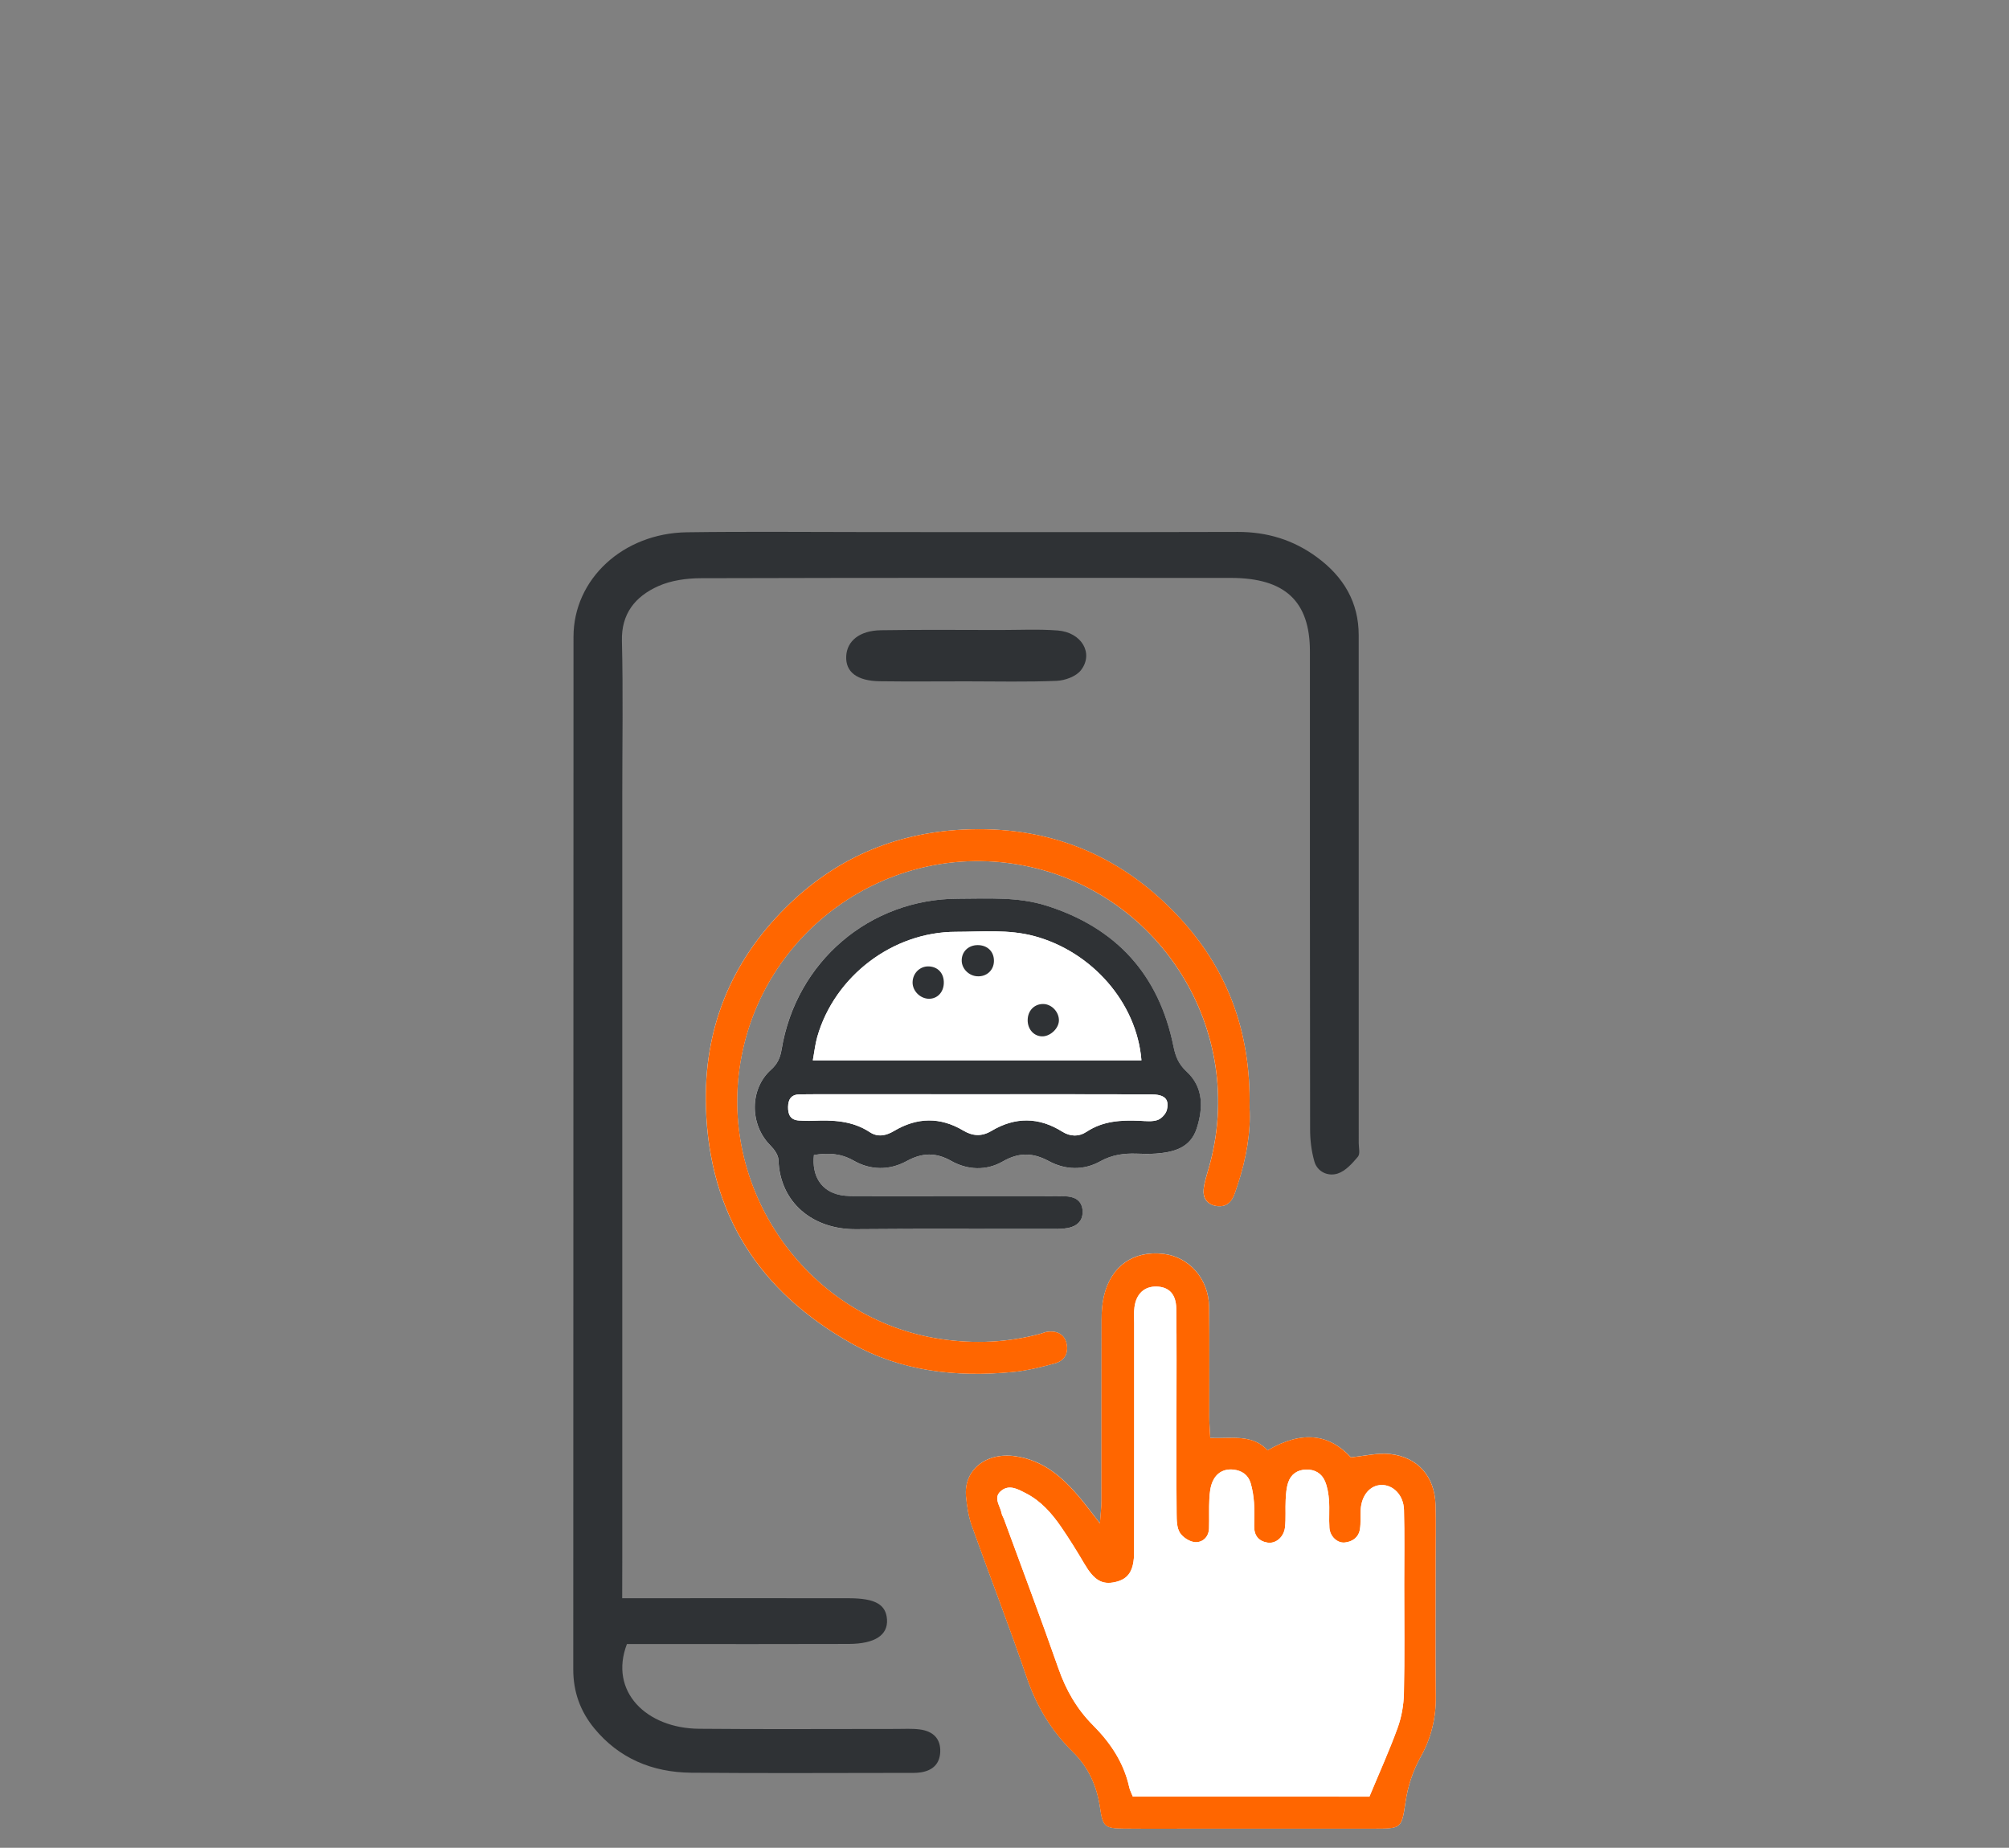 <svg xmlns="http://www.w3.org/2000/svg" xmlns:xlink="http://www.w3.org/1999/xlink" id="Layer_1" x="0px" y="0px" viewBox="0 0 678.33 624" style="enable-background:new 0 0 678.33 624;" xml:space="preserve"><rect x="0" y="0" width="678.33" height="624" fill="#808080" stroke="none"/><style type="text/css">	.st0{fill:#FFFFFF;}	.st1{fill:#2F3235;}	.st2{fill:#FF6600;}</style><g>	<path class="st0" d="M274.82,390.04c4.61-0.77,8.93-0.67,13.33,1.88c5.76,3.32,12.14,3.37,17.93,0.2  c5.25-2.87,9.83-3.03,15.09-0.06c5.55,3.13,11.87,3.33,17.33,0.2c5.52-3.17,10.22-3.06,15.64-0.13c5.6,3.03,11.8,3.16,17.33,0.06  c3.96-2.22,7.88-2.74,12.16-2.6c2.23,0.07,4.47,0.15,6.69-0.02c6.03-0.47,11.63-1.92,13.74-8.54c2.21-6.93,2.29-13.87-3.45-19.17  c-2.71-2.5-3.73-5.1-4.42-8.51c-4.91-24.2-19.29-40.01-42.82-47.48c-9.75-3.09-19.82-2.38-29.83-2.37  c-29.92,0.04-54.78,21.26-59.66,50.95c-0.45,2.74-1.39,4.86-3.58,6.82c-7.31,6.54-7.19,18.61-0.19,25.57  c1.28,1.28,2.67,3.19,2.72,4.85c0.48,14.4,11.53,23.56,26.27,23.42c22.3-0.21,44.6-0.04,66.9-0.08c1.97,0,4.05-0.07,5.88-0.69  c2.53-0.87,3.91-2.92,3.61-5.74c-0.31-2.91-2.23-4.26-4.93-4.54c-1.77-0.18-3.56-0.1-5.35-0.1c-21.63-0.01-43.26,0.01-64.9-0.02  c-2.22,0-4.5,0.04-6.66-0.38C277.38,402.32,274.03,397.21,274.82,390.04z"></path>	<path class="st0" d="M421.9,374.12c0.55-26.54-8-47.93-24.87-65.54c-19.48-20.33-43.59-29.88-72.08-28.41  c-23.41,1.21-43.35,10.08-59.73,26.38c-18.56,18.48-27.71,41.04-26.87,67.54c1.14,36,18.09,62.11,49.08,79.54  c16.97,9.54,35.44,11.49,54.45,9.7c4.84-0.46,9.67-1.64,14.37-2.95c3.36-0.94,4.56-3.63,3.83-6.79c-0.68-2.94-3.22-4.39-6.74-3.81  c-0.65,0.11-1.27,0.43-1.91,0.6c-11.12,3-22.35,3.5-33.75,1.82c-44.16-6.52-75.07-49.15-67.68-93.47  c7.37-44.2,49.29-74.18,93.46-66.83c47.8,7.95,78.05,56.03,64.63,102.67c-0.68,2.35-1.46,4.71-1.7,7.12  c-0.27,2.69,0.99,4.85,3.84,5.48c2.67,0.59,4.87-0.28,6.11-2.86c0.58-1.2,0.97-2.49,1.39-3.76  C420.84,391.37,422.39,381.97,421.9,374.12z"></path>	<path class="st1" d="M274.82,390.04c-0.79,7.17,2.56,12.27,8.85,13.51c2.16,0.42,4.44,0.38,6.66,0.38  c21.63,0.03,43.26,0.01,64.9,0.02c1.78,0,3.58-0.08,5.35,0.1c2.7,0.28,4.62,1.63,4.93,4.54c0.3,2.82-1.08,4.87-3.61,5.74  c-1.83,0.63-3.91,0.69-5.88,0.69c-22.3,0.04-44.6-0.13-66.9,0.08c-14.74,0.14-25.79-9.02-26.27-23.42  c-0.06-1.66-1.44-3.57-2.72-4.85c-7-6.96-7.12-19.03,0.19-25.57c2.19-1.96,3.13-4.08,3.58-6.82c4.88-29.69,29.73-50.91,59.66-50.95  c10-0.01,20.07-0.73,29.83,2.37c23.54,7.47,37.91,23.28,42.82,47.48c0.69,3.41,1.71,6.01,4.42,8.51  c5.74,5.31,5.66,12.24,3.45,19.17c-2.11,6.62-7.71,8.07-13.74,8.54c-2.22,0.17-4.46,0.09-6.69,0.02c-4.27-0.13-8.19,0.39-12.16,2.6  c-5.54,3.1-11.73,2.96-17.33-0.06c-5.42-2.93-10.12-3.04-15.64,0.13c-5.46,3.13-11.78,2.93-17.33-0.2  c-5.26-2.97-9.84-2.81-15.09,0.06c-5.8,3.17-12.17,3.12-17.93-0.2C283.74,389.38,279.42,389.27,274.82,390.04z M385.4,358.06  c-1.58-19.61-16.85-36.69-36.06-41.91c-8.81-2.39-17.74-1.48-26.62-1.48c-21.3,0.02-40.91,14.99-46.77,35.46  c-0.7,2.43-0.96,4.98-1.5,7.93C311.9,358.06,348.4,358.06,385.4,358.06z M330.27,369.52c-18.29,0-36.57,0-54.86,0  c-1.78,0-3.57,0.03-5.35,0.04c-2.82,0.01-3.93,1.58-3.97,4.24c-0.04,2.56,0.77,4.4,3.63,4.59c1.55,0.1,3.12,0.17,4.68,0.1  c6.75-0.31,13.36-0.07,19.29,3.84c2.78,1.83,5.58,1.14,8.2-0.42c7.79-4.63,15.58-4.77,23.39-0.11c3.16,1.89,6.23,2.04,9.45,0.12  c8.01-4.78,15.98-4.76,23.95,0.24c2.64,1.66,5.55,1.8,8.23,0.02c5.52-3.66,11.67-3.98,17.99-3.69c2,0.09,4.16,0.36,5.96-0.27  c1.33-0.47,2.85-2.12,3.15-3.49c0.82-3.68-0.81-5.15-5.54-5.17C369.07,369.49,349.67,369.53,330.27,369.52z"></path>	<path class="st2" d="M421.9,374.12c0.49,7.85-1.06,17.25-4.15,26.43c-0.43,1.27-0.82,2.56-1.39,3.76  c-1.24,2.57-3.44,3.45-6.11,2.86c-2.84-0.63-4.1-2.79-3.84-5.48c0.24-2.41,1.02-4.77,1.7-7.12  c13.42-46.64-16.83-94.72-64.63-102.67c-44.17-7.35-86.09,22.63-93.46,66.83c-7.39,44.32,23.51,86.94,67.68,93.47  c11.4,1.68,22.63,1.18,33.75-1.82c0.65-0.17,1.26-0.49,1.91-0.6c3.53-0.58,6.06,0.87,6.74,3.81c0.73,3.16-0.47,5.85-3.83,6.79  c-4.7,1.31-9.52,2.5-14.37,2.95c-19.01,1.79-37.49-0.15-54.45-9.7c-30.98-17.43-47.93-43.54-49.08-79.54  c-0.84-26.5,8.3-49.06,26.87-67.54c16.37-16.3,36.31-25.17,59.73-26.38c28.49-1.47,52.6,8.07,72.08,28.41  C413.89,326.18,422.45,347.58,421.9,374.12z"></path>	<path class="st1" d="M210.08,539.71c4.83,0,8.39,0,11.95,0c21.55,0,43.09-0.03,64.64,0.01c8.85,0.02,12.47,2.11,12.82,7.15  c0.36,5.28-4.06,8.25-12.91,8.28c-21.55,0.08-43.09,0.03-64.64,0.03c-3.56,0-7.12,0-10.26,0c-6.14,16.05,6.59,28.45,24.27,28.62  c22.21,0.21,44.42,0.05,66.63,0.06c2.65,0,5.34-0.17,7.94,0.16c4.76,0.61,7.1,3.32,6.95,7.54c-0.15,4-2.43,6.31-6.55,6.96  c-1.62,0.25-3.3,0.18-4.96,0.18c-24.2,0.01-48.4,0.16-72.59-0.06c-13.28-0.12-24.47-4.97-32.7-14.97  c-4.78-5.8-7.11-12.41-7.11-19.89c0.07-116.25,0.01-232.5,0.08-348.74c0.01-19.51,16.77-34.99,38.27-35.29  c20.88-0.29,41.77-0.07,62.65-0.07c41.1,0,82.21,0.07,123.31-0.05c10.04-0.03,18.83,2.71,26.69,8.46  c9.19,6.71,14.2,15.4,14.2,26.39c0.03,57.19,0.01,114.38,0.01,171.58c0,1.55,0.55,3.58-0.28,4.56c-1.89,2.24-4.16,4.83-6.85,5.69  c-3.27,1.05-6.85-0.61-7.84-4.07c-1.01-3.52-1.45-7.28-1.45-10.94c-0.09-53.77-0.05-107.55-0.06-161.32  c0-16.94-8.41-24.81-26.67-24.82c-59.67-0.03-119.34-0.07-179,0.1c-4.81,0.01-10.05,0.75-14.32,2.66  c-7.93,3.54-12.53,9.42-12.31,18.48c0.42,17.4,0.12,34.81,0.12,52.22c0,85.79,0,171.57,0,257.36  C210.08,530,210.08,534.02,210.08,539.71z"></path>	<path class="st1" d="M326.37,230.09c-9.77,0-19.54,0.1-29.31-0.03c-7.71-0.11-11.6-3.14-11.34-8.46c0.25-5.15,4.5-8.65,11.68-8.77  c13.39-0.22,26.78-0.09,40.17-0.08c6.51,0,13.05-0.33,19.53,0.16c8.09,0.6,12.29,7.73,7.87,13.42c-1.63,2.11-5.37,3.47-8.21,3.59  C346.64,230.34,336.5,230.09,326.37,230.09z"></path>	<g>		<path class="st0" d="M427.99,489.77c-5.11-5.6-12.31-3.91-19.35-4.18c-0.13-2.61-0.32-4.78-0.33-6.96   c-0.03-12.44,0.12-24.88-0.06-37.32c-0.14-9.5-6.77-16.93-15.51-17.91c-10.11-1.13-17.64,4.16-20.01,14.31   c-0.6,2.55-0.78,5.25-0.78,7.88c-0.06,20.43-0.02,40.87-0.05,61.3c0,2.04-0.27,4.08-0.51,7.53c-2.91-3.74-4.72-6.21-6.69-8.56   c-5.81-6.94-12.35-12.73-21.81-14.1c-10.03-1.45-17.62,4.68-16.7,13.7c0.33,3.27,0.82,6.62,1.91,9.69   c6.11,17.12,12.72,34.07,18.57,51.28c3.3,9.72,8.36,18.07,15.59,25.18c5.3,5.21,8.11,11.53,9.16,18.76   c0.93,6.39,1.54,7.04,7.85,7.11c8.88,0.09,17.77,0.02,26.66,0.02c19.33,0,38.65,0.01,57.98,0c9.17-0.01,9.36,0.01,10.62-8.71   c0.81-5.58,2.46-10.7,5.21-15.62c3.51-6.29,5.15-13.1,5.07-20.42c-0.18-15.55-0.06-31.1-0.06-46.64c0-6,0.14-12-0.04-17.99   c-0.3-9.47-5.89-16.04-15.29-17.11c-4.19-0.48-8.56,0.66-13.3,1.11C448.97,484.46,440.01,482.8,427.99,489.77z"></path>		<path class="st2" d="M427.99,489.77c12.02-6.97,20.99-5.31,28.12,2.38c4.74-0.45,9.12-1.59,13.3-1.11   c9.4,1.07,14.99,7.63,15.29,17.11c0.19,5.99,0.04,11.99,0.04,17.99c0,15.55-0.13,31.1,0.06,46.64c0.09,7.32-1.55,14.12-5.07,20.42   c-2.75,4.92-4.4,10.05-5.21,15.62c-1.27,8.71-1.45,8.7-10.62,8.71c-19.33,0.01-38.65,0-57.98,0c-8.89,0-17.77,0.06-26.66-0.02   c-6.31-0.06-6.92-0.72-7.85-7.11c-1.05-7.23-3.87-13.56-9.16-18.76c-7.23-7.11-12.29-15.46-15.59-25.18   c-5.85-17.21-12.46-34.16-18.57-51.28c-1.1-3.07-1.58-6.42-1.91-9.69c-0.92-9.02,6.66-15.16,16.7-13.7   c9.46,1.37,16.01,7.15,21.81,14.1c1.96,2.35,3.78,4.82,6.69,8.56c0.24-3.45,0.51-5.49,0.51-7.53c0.03-20.43-0.01-40.87,0.05-61.3   c0.01-2.63,0.19-5.33,0.78-7.88c2.37-10.14,9.9-15.44,20.01-14.31c8.74,0.98,15.37,8.41,15.51,17.91   c0.18,12.44,0.03,24.88,0.06,37.32c0.01,2.17,0.2,4.34,0.33,6.96C415.68,485.86,422.88,484.17,427.99,489.77z M462.38,606.71   c3.38-8.15,6.76-15.59,9.53-23.25c1.33-3.67,2.03-7.74,2.12-11.65c0.26-12.21,0.1-24.43,0.1-36.64c0-8.44,0.14-16.88-0.08-25.31   c-0.13-4.97-3.66-8.51-7.68-8.39c-3.8,0.11-6.64,3.48-6.94,8.33c-0.14,2.21,0.1,4.47-0.26,6.64c-0.45,2.72-2.5,4.19-5.12,4.45   c-2.54,0.25-4.99-2.09-5.18-4.95c-0.21-3.1,0.09-6.23-0.14-9.32c-0.16-2.17-0.52-4.44-1.35-6.42c-1.11-2.64-3.41-4.02-6.38-3.94   c-2.99,0.08-5.13,1.6-6.05,4.36c-0.61,1.84-0.75,3.88-0.85,5.84c-0.16,3.1,0.12,6.24-0.23,9.31c-0.37,3.29-3.11,5.58-5.85,5.16   c-3.06-0.47-4.6-2.4-4.55-5.56c0.04-2.66,0.13-5.34-0.06-7.99c-0.16-2.18-0.51-4.4-1.12-6.5c-0.83-2.83-2.98-4.32-5.9-4.61   c-3.27-0.32-5.71,1.19-6.97,4.06c-0.77,1.76-0.98,3.84-1.08,5.8c-0.18,3.32-0.01,6.66-0.12,9.99c-0.09,2.95-2.16,4.77-4.65,4.65   c-1.82-0.08-4.19-1.6-5.18-3.18c-1.07-1.7-1.09-4.22-1.11-6.39c-0.1-11.32-0.04-22.65-0.05-33.98c0-11.77,0.09-23.54-0.07-35.31   c-0.07-4.93-2.5-7.35-6.67-7.45c-4.05-0.1-6.85,2.43-7.44,6.94c-0.23,1.75-0.1,3.55-0.1,5.32c0,25.76,0.02,51.52-0.02,77.28   c-0.01,6.37-1.86,9.22-6.35,10.24c-4.51,1.03-7.21-0.66-10.44-6.15c-2.47-4.2-5.05-8.36-7.8-12.38c-3.15-4.59-6.82-8.8-11.87-11.4   c-2.71-1.4-5.81-3.25-8.63-0.71c-2.53,2.28-0.09,4.97,0.35,7.45c0.11,0.64,0.53,1.22,0.76,1.84   c6.18,16.86,12.52,33.66,18.45,50.61c2.55,7.28,6.21,13.64,11.65,19.1c5.87,5.9,10.42,12.64,12.23,20.96   c0.23,1.04,0.77,2.01,1.22,3.13C409.3,606.71,435.92,606.71,462.38,606.71z"></path>		<path class="st0" d="M462.38,606.71c-26.46,0-53.08,0-79.88,0c-0.44-1.12-0.99-2.09-1.22-3.13c-1.81-8.32-6.36-15.07-12.23-20.96   c-5.44-5.46-9.1-11.81-11.65-19.1c-5.93-16.95-12.27-33.75-18.45-50.61c-0.23-0.62-0.65-1.2-0.76-1.84   c-0.44-2.49-2.88-5.18-0.35-7.45c2.82-2.54,5.92-0.68,8.63,0.71c5.05,2.6,8.72,6.8,11.87,11.4c2.76,4.02,5.33,8.17,7.8,12.38   c3.23,5.49,5.93,7.18,10.44,6.15c4.49-1.02,6.35-3.87,6.35-10.24c0.04-25.76,0.01-51.52,0.02-77.28c0-1.78-0.13-3.57,0.1-5.32   c0.59-4.51,3.38-7.04,7.44-6.94c4.17,0.1,6.6,2.51,6.67,7.45c0.16,11.77,0.07,23.54,0.07,35.31c0,11.33-0.05,22.65,0.05,33.98   c0.02,2.17,0.04,4.69,1.11,6.39c1,1.58,3.36,3.1,5.18,3.18c2.5,0.11,4.56-1.71,4.65-4.65c0.1-3.33-0.06-6.67,0.12-9.99   c0.11-1.96,0.31-4.04,1.08-5.8c1.26-2.87,3.7-4.38,6.97-4.06c2.92,0.29,5.07,1.78,5.9,4.61c0.61,2.1,0.96,4.31,1.12,6.5   c0.19,2.65,0.1,5.33,0.06,7.99c-0.05,3.16,1.49,5.09,4.55,5.56c2.75,0.42,5.48-1.87,5.85-5.16c0.35-3.07,0.07-6.21,0.23-9.31   c0.1-1.96,0.24-4,0.85-5.84c0.92-2.75,3.06-4.28,6.05-4.36c2.98-0.08,5.27,1.3,6.38,3.94c0.84,1.99,1.19,4.25,1.35,6.42   c0.23,3.09-0.07,6.22,0.14,9.32c0.19,2.87,2.64,5.21,5.18,4.95c2.62-0.26,4.67-1.74,5.12-4.45c0.36-2.17,0.12-4.43,0.26-6.64   c0.3-4.85,3.14-8.21,6.94-8.33c4.02-0.12,7.55,3.42,7.68,8.39c0.22,8.43,0.08,16.88,0.08,25.31c0,12.21,0.17,24.43-0.1,36.64   c-0.08,3.91-0.79,7.98-2.12,11.65C469.14,591.12,465.77,598.56,462.38,606.71z"></path>	</g>	<path class="st0" d="M385.4,358.06c-37,0-73.51,0-110.95,0c0.55-2.95,0.81-5.5,1.5-7.93c5.86-20.47,25.47-35.44,46.77-35.46  c8.88-0.01,17.81-0.92,26.62,1.48C368.56,321.37,383.83,338.45,385.4,358.06z M335.6,324.54c0.04-3.17-2.18-5.36-5.45-5.38  c-3.23-0.02-5.56,2.29-5.44,5.39c0.11,2.66,2.44,4.97,5.2,5.14C333.11,329.89,335.56,327.67,335.6,324.54z M346.22,337.27  c2.74,0.18,5.73-2.46,5.88-5.19c0.16-2.91-2.36-5.68-5.22-5.73c-2.83-0.06-5,1.92-5.29,4.81  C341.27,334.41,343.29,337.08,346.22,337.27z M318.67,332.08c0.12-3.31-1.92-5.62-5.08-5.73c-3.01-0.11-5.47,2.35-5.46,5.47  c0.01,2.91,2.67,5.5,5.61,5.46C316.52,337.25,318.56,335.09,318.67,332.08z"></path>	<path class="st0" d="M330.27,369.53c19.4,0,38.8-0.03,58.2,0.03c4.73,0.02,6.36,1.49,5.54,5.17c-0.3,1.37-1.82,3.02-3.15,3.49  c-1.8,0.63-3.96,0.36-5.96,0.27c-6.32-0.29-12.46,0.04-17.99,3.69c-2.68,1.77-5.58,1.63-8.23-0.02c-7.97-5-15.94-5.02-23.95-0.24  c-3.22,1.92-6.29,1.77-9.45-0.12c-7.8-4.66-15.6-4.51-23.39,0.11c-2.62,1.56-5.43,2.25-8.2,0.42c-5.93-3.91-12.54-4.15-19.29-3.84  c-1.55,0.07-3.12,0.01-4.68-0.1c-2.86-0.19-3.67-2.04-3.63-4.59c0.04-2.65,1.15-4.22,3.97-4.24c1.78-0.01,3.57-0.04,5.35-0.04  C293.7,369.52,311.98,369.52,330.27,369.53z"></path>	<path class="st1" d="M335.6,324.54c-0.04,3.13-2.5,5.36-5.68,5.15c-2.77-0.18-5.1-2.48-5.2-5.14c-0.12-3.09,2.21-5.41,5.44-5.39  C333.42,319.18,335.65,321.37,335.6,324.54z"></path>	<path class="st1" d="M351.65,349.97c-2.93-0.19-4.95-2.86-4.63-6.11c0.29-2.89,2.46-4.87,5.29-4.81c2.86,0.06,5.38,2.82,5.22,5.73  C357.37,347.51,354.39,350.15,351.65,349.97z"></path>	<path class="st1" d="M318.67,332.08c-0.11,3.01-2.16,5.17-4.93,5.2c-2.94,0.03-5.6-2.56-5.61-5.46c-0.01-3.12,2.45-5.58,5.46-5.47  C316.75,326.46,318.8,328.77,318.67,332.08z"></path></g></svg>